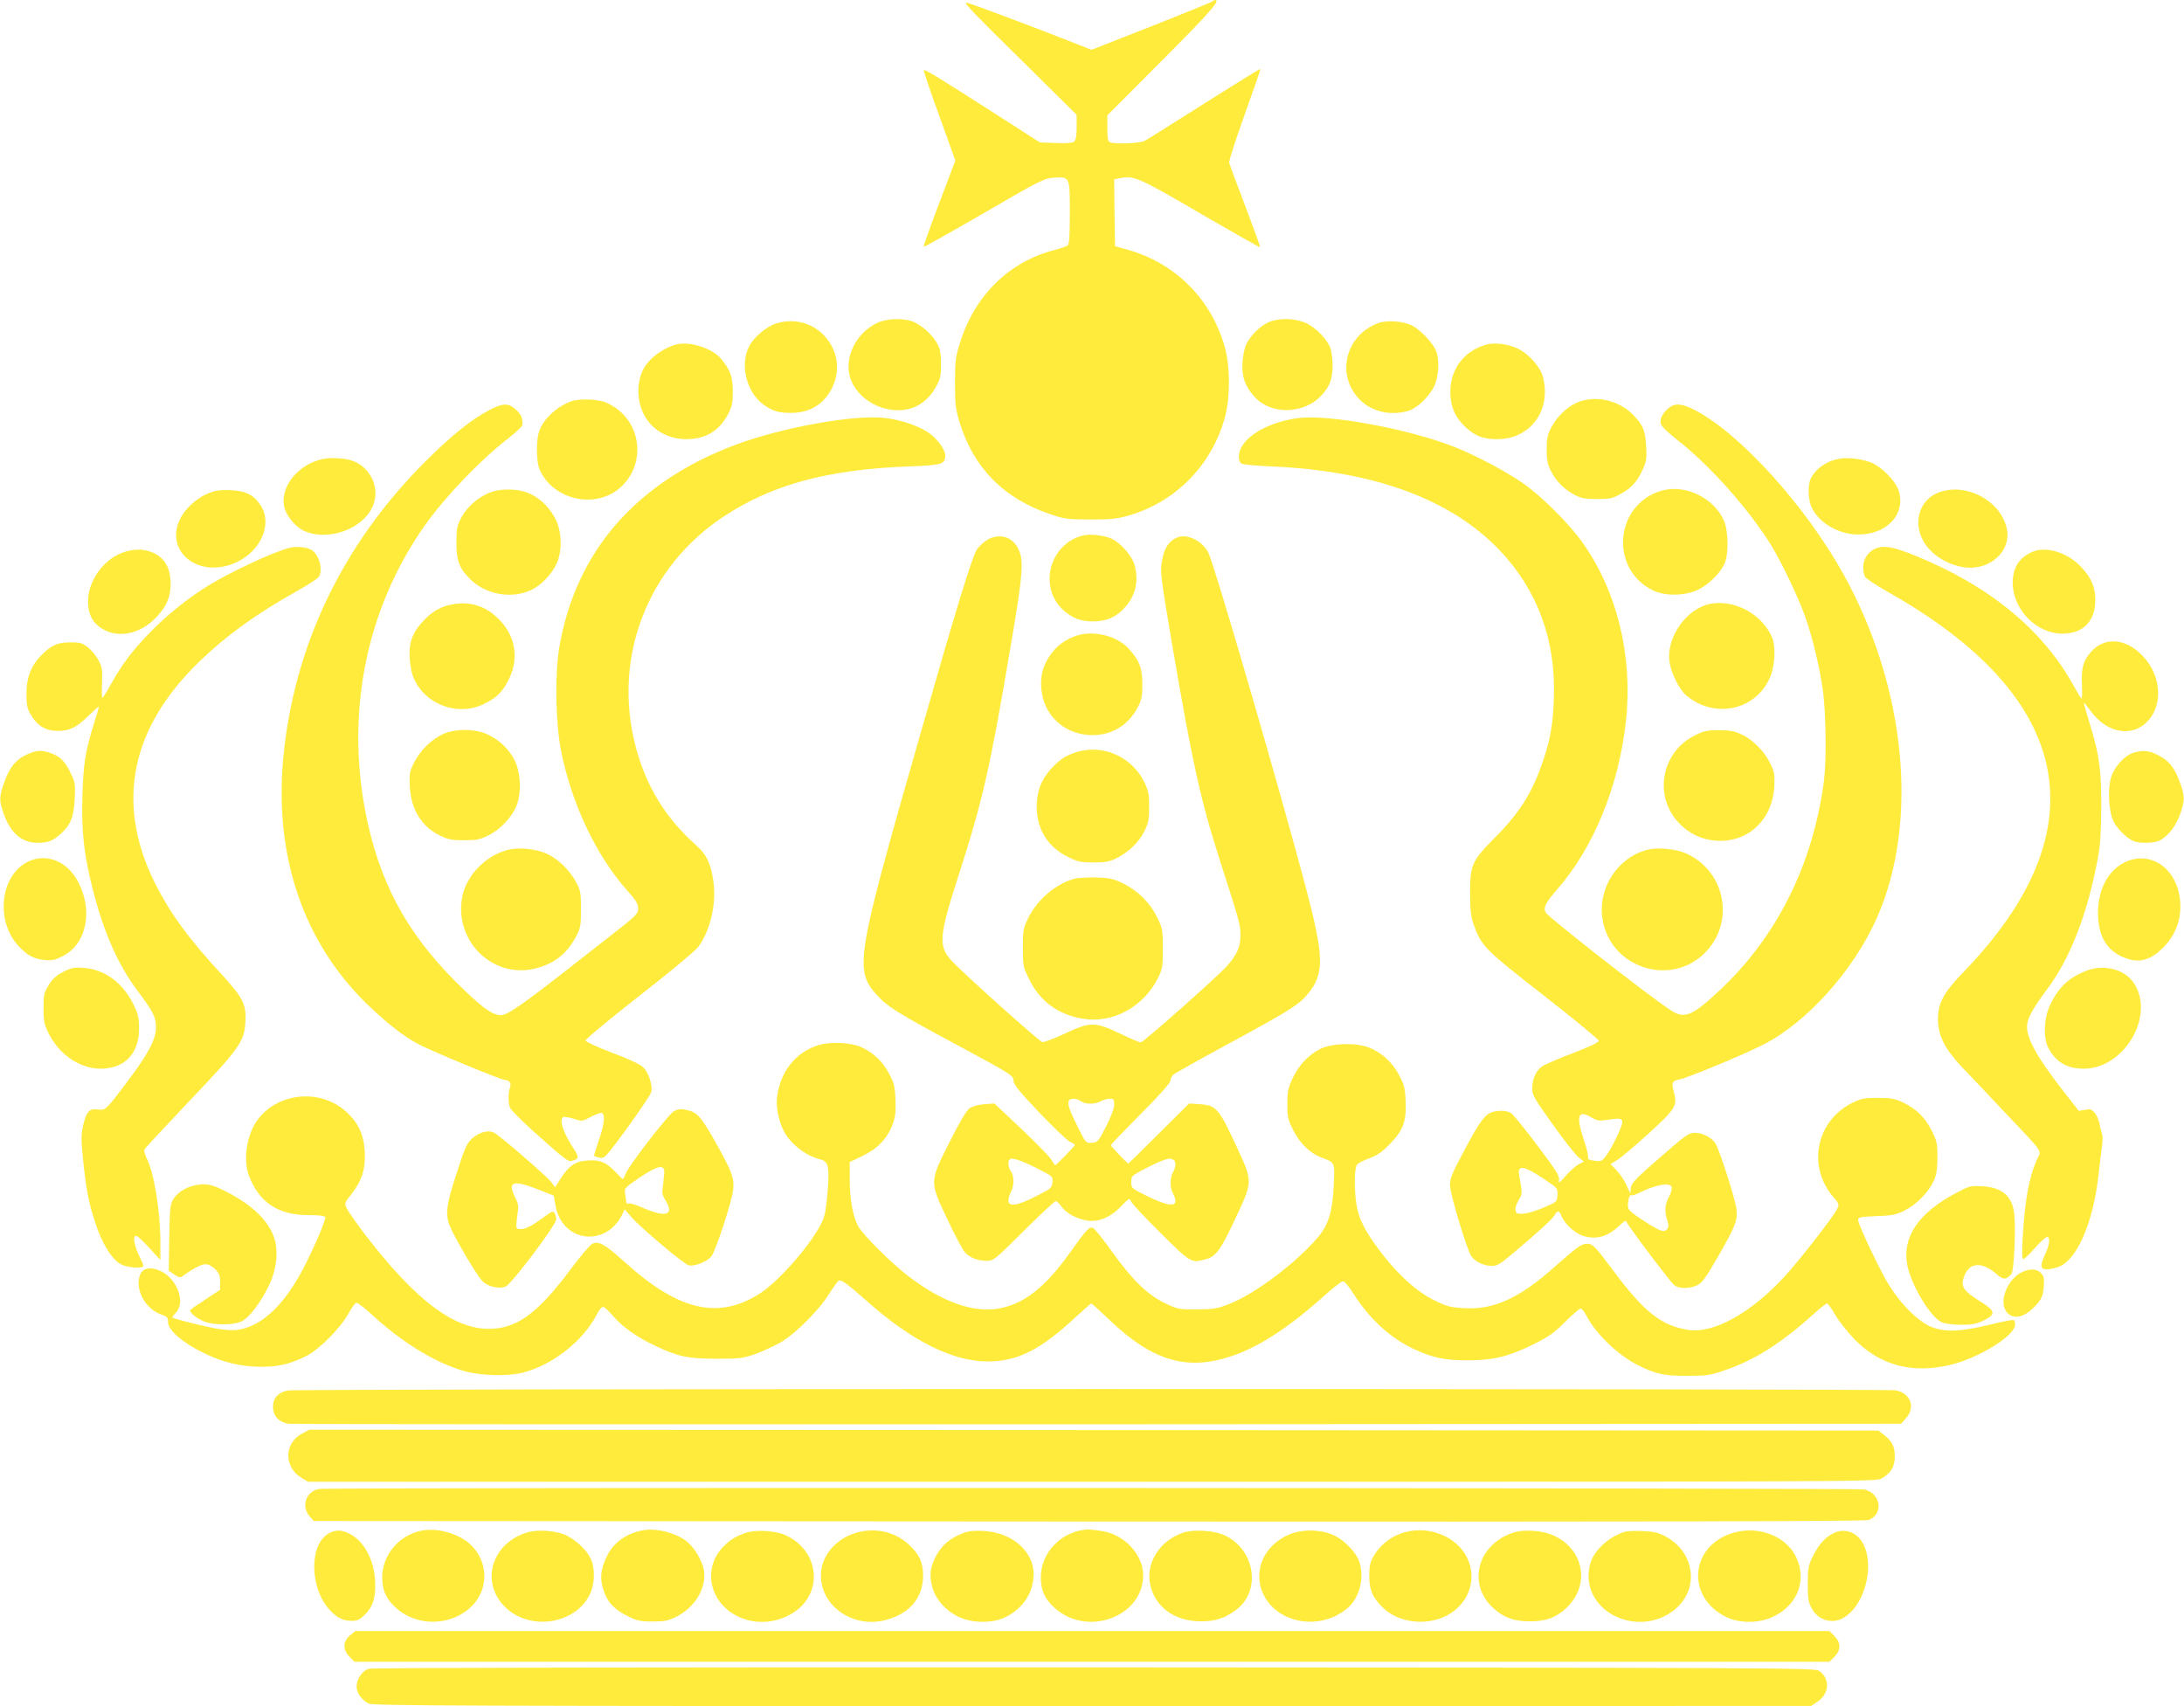 <?xml version="1.0" standalone="no"?>
<!DOCTYPE svg PUBLIC "-//W3C//DTD SVG 20010904//EN"
 "http://www.w3.org/TR/2001/REC-SVG-20010904/DTD/svg10.dtd">
<svg version="1.0" xmlns="http://www.w3.org/2000/svg"
 width="1280pt" height="1000pt" viewBox="0 0 1280 1000"
 preserveAspectRatio="xMidYMid meet">
<g transform="translate(0,1000) scale(0.1,-0.1)"
fill="#ffeb3b" stroke="none">
<path d="M7105 9991 c-6 -4 -167 -70 -359 -146 l-349 -137 -81 32 c-255 101
-650 249 -654 245 -8 -8 37 -55 346 -359 l302 -299 0 -72 c0 -52 -4 -76 -15
-85 -10 -8 -44 -11 -107 -8 l-93 3 -290 186 c-324 207 -384 244 -391 237 -2
-3 38 -123 91 -267 l94 -262 -95 -251 c-52 -137 -93 -252 -91 -255 3 -2 161
87 353 198 323 188 352 203 405 207 100 7 99 10 99 -202 0 -135 -3 -186 -12
-194 -7 -6 -42 -18 -77 -27 -270 -70 -472 -270 -557 -552 -24 -77 -27 -105
-27 -228 0 -123 3 -151 27 -230 80 -264 256 -444 523 -536 93 -32 105 -33 243
-34 122 0 157 4 224 23 280 81 493 301 567 584 29 113 29 280 0 393 -76 287
-292 505 -578 583 l-68 19 -3 196 -2 196 35 7 c83 15 106 5 468 -206 191 -111
350 -201 352 -199 2 3 -37 110 -86 239 -49 129 -92 244 -95 255 -3 11 37 134
91 284 52 145 94 266 92 267 -2 2 -149 -89 -328 -202 -178 -113 -336 -212
-351 -220 -27 -14 -171 -20 -202 -8 -13 5 -16 22 -16 82 l0 76 320 321 c280
281 345 355 312 355 -4 0 -12 -4 -17 -9z"/>
<path d="M5140 8107 c-126 -61 -195 -206 -156 -325 42 -125 197 -210 334 -181
68 14 127 59 166 129 28 49 31 64 31 135 0 63 -5 89 -22 121 -29 54 -101 117
-151 132 -62 19 -151 14 -202 -11z"/>
<path d="M7434 8111 c-49 -22 -106 -79 -130 -129 -10 -21 -20 -68 -22 -108 -5
-82 14 -136 67 -196 99 -113 297 -108 401 10 45 51 60 93 60 172 0 30 -5 71
-10 91 -14 52 -85 128 -145 155 -64 30 -161 32 -221 5z"/>
<path d="M4549 8104 c-54 -16 -133 -82 -158 -133 -57 -111 -15 -274 87 -345
54 -37 86 -46 158 -46 110 0 194 51 241 147 105 216 -97 449 -328 377z"/>
<path d="M8077 8106 c-185 -69 -246 -288 -121 -434 69 -81 187 -113 298 -80
57 17 138 99 159 162 21 61 22 145 3 191 -20 47 -92 122 -140 147 -51 26 -148
33 -199 14z"/>
<path d="M3965 7981 c-84 -21 -174 -92 -201 -158 -42 -99 -24 -224 42 -301 52
-62 132 -97 219 -96 112 1 191 49 243 148 22 43 27 64 27 131 0 86 -16 129
-70 193 -51 61 -183 103 -260 83z"/>
<path d="M8715 7981 c-131 -34 -214 -141 -215 -276 0 -88 28 -153 92 -211 55
-51 104 -69 188 -68 194 3 316 175 261 370 -15 54 -81 129 -142 159 -52 27
-136 39 -184 26z"/>
<path d="M3345 7647 c-90 -35 -166 -110 -187 -181 -17 -59 -14 -174 4 -217 78
-179 326 -236 472 -108 135 119 135 329 0 448 -25 22 -66 47 -91 55 -54 18
-155 20 -198 3z"/>
<path d="M9240 7639 c-58 -26 -115 -81 -148 -144 -22 -42 -27 -63 -27 -130 0
-67 5 -88 27 -130 31 -60 77 -104 138 -136 37 -20 60 -24 130 -24 76 0 91 3
138 30 64 35 97 71 130 144 21 46 24 63 20 135 -5 93 -20 128 -79 187 -86 86
-225 115 -329 68z"/>
<path d="M2867 7596 c-102 -53 -221 -148 -373 -300 -486 -484 -773 -1084 -834
-1741 -53 -578 120 -1082 496 -1445 110 -106 211 -185 294 -229 79 -42 487
-211 509 -211 26 0 40 -21 30 -45 -11 -27 -11 -89 0 -117 5 -13 65 -74 133
-135 194 -174 208 -184 232 -177 38 11 40 22 14 62 -67 100 -95 183 -65 195 6
2 34 -3 61 -11 48 -16 49 -15 101 13 29 15 57 25 64 21 19 -12 12 -71 -20
-161 -16 -48 -29 -88 -27 -90 2 -2 15 -6 29 -10 23 -6 32 0 62 37 77 95 238
324 244 347 9 37 -14 112 -46 144 -18 18 -78 47 -182 86 -87 33 -155 64 -157
72 -1 8 129 116 311 259 173 134 328 264 347 287 74 97 111 260 90 394 -15 99
-40 151 -97 202 -181 160 -297 348 -358 583 -136 522 70 1054 520 1349 283
186 608 273 1075 291 201 7 220 13 220 64 0 35 -46 98 -98 134 -59 40 -157 74
-254 86 -178 22 -606 -55 -880 -158 -581 -219 -934 -625 -1030 -1186 -27 -162
-22 -444 11 -611 63 -311 207 -613 390 -818 49 -55 61 -75 61 -102 0 -31 -10
-41 -147 -148 -82 -64 -218 -170 -303 -237 -235 -183 -318 -240 -352 -240 -48
0 -98 33 -210 140 -314 297 -484 590 -572 982 -139 623 -18 1252 337 1753 120
168 323 380 485 505 45 35 83 70 83 79 3 40 -4 58 -36 89 -45 41 -76 41 -158
-2z"/>
<path d="M9778 7607 c-35 -29 -51 -63 -44 -92 4 -14 43 -52 93 -91 193 -150
422 -407 556 -624 60 -99 157 -302 197 -415 44 -125 88 -309 105 -443 17 -131
20 -405 5 -519 -66 -494 -276 -914 -615 -1231 -163 -152 -205 -168 -293 -107
-161 110 -708 540 -723 566 -15 30 -2 56 68 137 214 245 361 606 402 984 42
379 -50 758 -252 1045 -79 112 -237 270 -350 350 -96 67 -275 163 -402 213
-264 105 -734 192 -913 170 -148 -19 -277 -81 -329 -159 -28 -41 -30 -96 -5
-109 9 -5 89 -12 177 -16 598 -26 1049 -192 1334 -491 222 -234 330 -527 318
-865 -5 -153 -20 -242 -63 -368 -61 -185 -139 -308 -285 -454 -134 -135 -144
-158 -143 -333 1 -97 5 -132 23 -180 44 -121 65 -142 409 -410 177 -138 321
-257 322 -265 0 -10 -49 -33 -155 -74 -85 -32 -167 -68 -181 -79 -34 -26 -54
-75 -54 -128 0 -37 13 -60 120 -209 66 -93 134 -179 151 -193 l32 -25 -30 -16
c-17 -8 -51 -39 -76 -67 -38 -44 -44 -47 -40 -25 5 22 -17 56 -126 201 -72 96
-141 181 -154 190 -28 19 -90 19 -128 0 -35 -19 -71 -73 -163 -248 -57 -107
-68 -136 -68 -175 1 -51 98 -373 125 -415 20 -31 75 -57 121 -57 28 0 48 11
104 58 167 140 250 216 262 238 17 31 28 30 40 0 18 -49 80 -105 132 -121 77
-22 141 -3 211 63 20 20 37 31 37 25 0 -13 254 -351 282 -375 26 -23 93 -23
137 0 28 14 51 47 123 172 103 181 112 206 105 274 -6 55 -99 346 -123 384
-23 35 -74 62 -119 62 -38 0 -52 -10 -207 -145 -144 -125 -167 -150 -170 -178
l-3 -32 -23 50 c-13 28 -39 66 -58 86 l-35 36 39 24 c22 13 105 83 185 156
159 145 169 162 147 244 -15 53 -9 65 32 72 41 6 369 142 488 202 258 129 535
438 671 747 247 561 170 1350 -196 2011 -225 406 -614 834 -879 967 -71 36
-112 38 -148 7z m-448 -4158 c27 -17 43 -20 80 -14 84 12 94 11 98 -9 4 -21
-65 -166 -101 -208 -20 -25 -27 -27 -65 -21 -24 3 -39 10 -35 14 5 5 -6 54
-25 110 -47 142 -34 177 48 128z m-277 -362 c76 -51 77 -52 75 -92 -3 -40 -3
-40 -83 -74 -44 -19 -98 -35 -120 -35 -34 -1 -40 2 -43 22 -2 12 6 38 19 58
22 36 22 39 3 143 -13 66 26 61 149 -22z m744 -44 c3 -9 -3 -35 -15 -57 -25
-46 -27 -81 -11 -137 10 -30 9 -42 -1 -54 -18 -21 -40 -13 -142 53 -71 46 -87
62 -87 82 -1 36 10 71 20 64 5 -2 23 3 41 12 95 49 184 66 195 37z"/>
<path d="M1893 7310 c-153 -32 -262 -176 -223 -295 14 -44 62 -100 101 -121
141 -73 356 1 415 142 42 101 -12 223 -117 262 -40 16 -130 22 -176 12z"/>
<path d="M10773 7310 c-71 -15 -130 -56 -159 -112 -21 -40 -18 -131 6 -177 44
-88 157 -153 268 -154 169 -1 281 117 241 254 -19 62 -108 151 -174 172 -67
21 -131 27 -182 17z"/>
<path d="M9742 7125 c-278 -77 -313 -460 -53 -586 69 -34 186 -32 262 4 63 30
132 98 157 155 24 55 22 194 -5 252 -59 132 -225 212 -361 175z"/>
<path d="M1224 7110 c-63 -25 -126 -79 -159 -134 -116 -199 95 -377 322 -271
143 66 211 226 141 332 -41 63 -87 86 -177 90 -59 2 -88 -1 -127 -17z"/>
<path d="M2861 7109 c-67 -30 -123 -81 -156 -140 -26 -49 -29 -63 -30 -149 0
-108 16 -150 82 -216 90 -88 237 -115 350 -65 62 27 126 93 156 159 32 71 30
180 -4 253 -33 69 -87 124 -153 155 -68 32 -180 33 -245 3z"/>
<path d="M11366 7115 c-116 -41 -158 -176 -91 -291 45 -76 138 -135 237 -149
152 -22 282 99 248 233 -40 160 -236 263 -394 207z"/>
<path d="M6345 6861 c-197 -51 -261 -307 -110 -440 53 -46 99 -63 170 -63 81
0 136 24 188 82 64 71 83 159 55 252 -14 49 -78 123 -128 148 -44 22 -131 33
-175 21z"/>
<path d="M5793 6840 c-22 -12 -52 -38 -66 -58 -28 -40 -120 -338 -335 -1092
-377 -1314 -387 -1375 -250 -1525 60 -66 118 -102 458 -285 333 -179 340 -184
340 -216 0 -19 37 -65 150 -184 83 -87 164 -164 180 -172 17 -7 30 -16 30 -19
0 -6 -110 -119 -116 -119 -1 0 -12 15 -23 34 -12 18 -91 100 -177 181 l-156
147 -59 -4 c-37 -3 -70 -12 -87 -24 -18 -13 -57 -80 -117 -198 -119 -237 -118
-230 -11 -456 43 -91 88 -176 100 -189 28 -32 76 -51 128 -51 41 0 46 4 218
175 97 96 181 175 187 175 6 0 21 -13 32 -29 27 -38 74 -66 133 -81 74 -19
147 7 215 76 51 53 53 54 62 32 5 -13 83 -96 173 -185 178 -177 180 -178 267
-153 58 16 86 55 170 235 104 221 103 218 16 408 -112 243 -125 258 -225 265
l-61 4 -177 -176 c-97 -97 -178 -176 -179 -176 -6 0 -103 102 -103 108 0 3 79
85 175 182 112 112 175 184 175 197 0 11 8 27 18 35 9 8 157 91 327 183 350
190 408 226 459 288 99 121 97 214 -10 622 -151 571 -531 1877 -571 1963 -33
70 -125 116 -183 92 -50 -21 -77 -62 -90 -137 -11 -65 -9 -84 59 -487 118
-690 166 -910 277 -1258 120 -373 124 -388 124 -449 0 -68 -18 -111 -77 -179
-50 -58 -492 -450 -508 -450 -7 0 -61 23 -121 52 -148 70 -172 70 -323 0 -63
-29 -122 -52 -132 -50 -18 3 -470 409 -533 478 -78 87 -73 142 44 505 139 432
182 620 301 1324 76 443 81 519 45 588 -34 66 -104 87 -173 53z m543 -3295
c24 -18 82 -19 114 0 14 8 37 14 53 15 24 0 27 -3 27 -35 0 -21 -18 -69 -47
-127 -46 -89 -50 -93 -83 -96 -36 -3 -36 -3 -82 90 -50 99 -64 140 -53 157 9
16 48 13 71 -4z m-260 -392 c95 -48 95 -48 92 -83 -3 -33 -7 -37 -97 -82 -106
-55 -161 -63 -161 -25 0 12 7 35 15 51 19 36 19 95 0 120 -16 21 -20 58 -8 70
13 13 61 -2 159 -51z m798 51 c20 -8 20 -41 1 -74 -19 -33 -19 -91 0 -126 41
-80 -7 -85 -147 -17 -97 48 -98 48 -98 84 0 36 2 38 81 79 71 37 117 56 141
59 3 1 13 -2 22 -5z"/>
<path d="M1697 6789 c-88 -21 -340 -138 -474 -220 -116 -71 -244 -173 -339
-271 -106 -108 -167 -189 -232 -305 -25 -46 -49 -83 -52 -83 -3 0 -4 39 -2 88
3 76 0 93 -20 131 -13 25 -40 59 -61 75 -35 28 -46 31 -105 31 -76 -1 -108
-15 -166 -72 -63 -62 -91 -133 -91 -228 0 -69 4 -86 27 -127 38 -63 88 -93
158 -92 69 0 109 20 182 92 32 31 58 54 58 50 0 -3 -13 -49 -30 -101 -51 -166
-61 -232 -67 -422 -6 -210 8 -340 61 -549 64 -251 148 -442 264 -596 91 -121
107 -153 106 -215 0 -66 -47 -154 -162 -307 -131 -175 -133 -177 -179 -171
-50 7 -67 -13 -86 -95 -12 -53 -12 -81 -1 -190 19 -186 32 -255 71 -375 39
-123 98 -219 153 -248 37 -20 130 -26 130 -9 0 6 -8 27 -19 48 -29 57 -43 114
-30 127 8 7 32 -13 80 -65 l69 -75 0 98 c0 186 -36 410 -80 497 -12 24 -17 46
-13 54 4 7 125 137 268 288 289 304 316 343 323 454 7 106 -13 146 -141 285
-193 209 -300 356 -387 529 -235 469 -147 912 261 1305 160 154 334 279 577
415 62 35 117 71 122 81 24 45 -2 133 -47 157 -30 16 -85 21 -126 11z"/>
<path d="M11003 6789 c-47 -14 -83 -62 -83 -110 0 -22 4 -49 10 -59 5 -10 67
-51 137 -91 1092 -616 1246 -1394 441 -2226 -118 -122 -150 -182 -150 -278 0
-92 39 -171 138 -277 44 -45 158 -166 254 -268 238 -252 215 -217 186 -281
-45 -103 -69 -238 -82 -461 -4 -81 -3 -118 4 -118 6 0 37 29 68 65 32 36 64
65 71 65 21 0 15 -48 -13 -107 -38 -81 -22 -98 71 -72 113 31 213 256 245 550
6 57 15 129 19 159 5 30 5 64 0 75 -4 11 -10 36 -14 56 -3 21 -15 49 -27 64
-18 23 -25 26 -58 20 l-37 -6 -88 113 c-154 198 -215 306 -215 381 0 45 32
104 118 219 136 181 239 449 298 773 14 74 18 151 19 300 0 215 -11 297 -62
465 -39 129 -42 140 -38 140 2 0 19 -22 39 -49 96 -130 243 -155 334 -57 97
105 75 289 -49 400 -97 88 -211 89 -286 3 -44 -50 -56 -95 -51 -193 2 -45 1
-81 -3 -78 -4 2 -25 37 -47 77 -181 327 -494 584 -927 760 -121 49 -174 60
-222 46z"/>
<path d="M713 6759 c-111 -43 -197 -167 -197 -284 1 -70 20 -113 66 -149 97
-73 238 -48 337 59 58 63 81 116 81 193 0 97 -39 160 -117 188 -53 19 -109 16
-170 -7z"/>
<path d="M11910 6765 c-78 -35 -113 -92 -114 -180 0 -155 137 -298 289 -299
122 -1 195 72 195 195 0 78 -22 130 -81 194 -80 87 -208 126 -289 90z"/>
<path d="M2659 6459 c-67 -10 -117 -37 -169 -89 -64 -64 -90 -121 -90 -201 0
-36 7 -88 15 -116 50 -168 253 -258 415 -182 80 37 115 72 152 147 63 127 38
262 -66 360 -73 70 -159 97 -257 81z"/>
<path d="M10020 6460 c-136 -29 -253 -193 -236 -334 7 -65 57 -167 99 -202
170 -144 420 -84 496 119 24 67 28 171 7 220 -58 138 -222 226 -366 197z"/>
<path d="M6303 6272 c-67 -24 -118 -64 -154 -121 -39 -61 -52 -114 -46 -186
11 -150 125 -262 276 -273 124 -9 231 51 289 162 23 44 27 63 27 136 0 93 -16
136 -76 204 -70 80 -212 115 -316 78z"/>
<path d="M2593 5696 c-67 -32 -132 -97 -168 -169 -25 -52 -27 -65 -23 -140 8
-133 68 -231 176 -284 49 -24 69 -28 142 -28 73 0 93 4 141 28 66 32 132 99
162 165 34 73 31 198 -6 274 -33 66 -89 121 -161 154 -73 34 -190 34 -263 0z"/>
<path d="M9932 5689 c-195 -97 -242 -353 -94 -511 58 -62 133 -99 215 -105
189 -16 336 121 346 319 3 69 0 85 -24 133 -34 71 -102 140 -168 170 -41 20
-68 25 -133 25 -70 0 -89 -4 -142 -31z"/>
<path d="M6321 5595 c-71 -20 -110 -45 -165 -106 -56 -63 -81 -131 -80 -224 2
-127 67 -231 182 -287 60 -30 75 -33 152 -33 68 0 94 5 132 24 71 35 134 95
165 159 24 49 28 69 28 142 0 71 -4 94 -26 141 -70 148 -235 226 -388 184z"/>
<path d="M154 5576 c-63 -29 -99 -75 -130 -164 -30 -84 -30 -105 0 -188 39
-108 106 -164 195 -164 62 0 89 10 135 51 59 52 79 100 84 207 4 88 3 96 -27
157 -33 67 -62 94 -120 113 -50 17 -80 15 -137 -12z"/>
<path d="M12501 5587 c-49 -16 -107 -79 -127 -139 -23 -70 -16 -207 14 -264
23 -45 80 -100 119 -115 36 -14 120 -11 151 5 49 26 93 82 118 150 30 83 30
109 0 190 -31 87 -64 128 -128 160 -55 28 -92 31 -147 13z"/>
<path d="M2969 5017 c-128 -37 -236 -150 -260 -274 -49 -260 181 -483 431
-419 111 29 183 86 238 190 24 46 27 61 27 156 0 96 -2 110 -28 158 -37 71
-106 138 -172 168 -66 30 -170 40 -236 21z"/>
<path d="M9657 5020 c-176 -45 -294 -225 -265 -407 44 -283 394 -400 597 -201
181 177 127 479 -105 585 -60 27 -166 38 -227 23z"/>
<path d="M159 4947 c-163 -86 -186 -357 -42 -501 50 -50 84 -67 147 -73 42 -4
60 0 106 24 138 71 177 267 87 436 -64 122 -191 170 -298 114z"/>
<path d="M12453 4946 c-98 -47 -158 -161 -157 -301 1 -125 47 -209 138 -251
94 -44 166 -28 247 55 82 83 114 196 90 313 -35 166 -180 250 -318 184z"/>
<path d="M6303 4851 c-111 -28 -222 -121 -276 -230 -30 -62 -32 -72 -32 -176
0 -108 1 -113 38 -187 62 -127 169 -205 312 -229 176 -30 358 69 443 241 25
50 27 65 27 170 0 110 -1 118 -33 183 -42 86 -113 156 -198 198 -59 29 -78 33
-158 36 -50 1 -105 -2 -123 -6z"/>
<path d="M370 4303 c-41 -21 -62 -40 -85 -77 -27 -45 -30 -57 -30 -135 0 -75
4 -94 29 -146 62 -126 184 -209 306 -209 141 1 225 88 225 235 0 65 -5 85 -33
142 -63 128 -170 206 -292 214 -57 4 -72 1 -120 -24z"/>
<path d="M12219 4307 c-102 -43 -158 -98 -207 -205 -33 -72 -37 -186 -8 -242
44 -85 109 -123 207 -124 240 -1 424 315 293 505 -56 81 -180 110 -285 66z"/>
<path d="M4796 3874 c-135 -43 -224 -156 -242 -307 -8 -64 15 -159 50 -215 42
-67 126 -128 198 -146 53 -12 60 -39 49 -184 -7 -93 -15 -144 -30 -177 -54
-123 -248 -348 -365 -425 -244 -158 -479 -104 -796 184 -116 104 -153 125
-190 105 -14 -8 -69 -73 -122 -144 -188 -252 -305 -342 -456 -353 -217 -15
-447 154 -754 554 -50 66 -97 133 -105 150 -15 31 -15 32 25 83 62 78 85 149
80 247 -5 103 -38 174 -109 238 -179 161 -477 96 -559 -121 -33 -88 -37 -185
-11 -254 59 -157 174 -232 349 -231 63 0 95 -4 98 -12 5 -13 -52 -149 -116
-277 -118 -234 -252 -363 -400 -384 -28 -4 -79 0 -130 9 -79 15 -240 56 -249
63 -3 2 6 15 20 29 62 67 0 214 -106 251 -55 19 -92 7 -106 -34 -28 -85 34
-196 127 -228 34 -12 39 -17 39 -45 0 -45 83 -118 200 -176 119 -59 225 -85
345 -85 105 0 170 16 265 63 75 38 197 160 245 245 19 34 40 64 47 67 7 3 52
-31 100 -76 180 -165 380 -284 547 -328 97 -24 245 -27 331 -5 174 44 355 187
434 343 12 23 28 42 35 42 8 0 33 -23 56 -50 54 -65 146 -130 252 -179 133
-63 192 -75 358 -75 133 0 152 2 225 27 44 16 112 47 150 69 89 52 226 190
285 285 25 40 50 75 57 77 15 6 49 -19 166 -122 262 -233 502 -352 706 -352
174 0 310 69 513 258 49 45 90 82 94 82 3 0 50 -43 105 -95 262 -251 469 -307
749 -202 151 57 320 170 510 341 52 47 102 86 111 86 9 0 36 -32 61 -72 92
-146 216 -260 350 -323 115 -54 186 -69 323 -68 150 0 240 23 385 95 86 43
119 66 183 130 43 43 84 78 91 78 7 0 23 -20 35 -44 55 -105 182 -227 299
-287 104 -52 156 -64 292 -63 114 0 133 3 220 33 171 58 329 158 511 322 42
38 81 69 87 69 5 0 27 -30 48 -67 22 -37 73 -102 114 -144 149 -152 337 -202
560 -149 168 40 380 172 380 235 0 13 -3 26 -8 28 -4 3 -70 -10 -147 -29 -168
-40 -249 -43 -332 -13 -83 31 -199 151 -271 279 -64 116 -162 327 -162 350 0
16 14 18 108 22 93 3 114 8 165 33 68 34 140 107 170 173 17 37 21 67 22 137
0 82 -3 96 -33 157 -38 77 -92 130 -171 167 -47 22 -70 26 -146 26 -78 0 -97
-4 -147 -28 -214 -105 -269 -373 -112 -555 35 -41 35 -41 18 -73 -26 -50 -216
-294 -305 -391 -195 -213 -416 -336 -563 -313 -158 24 -259 103 -439 345 -112
150 -121 159 -158 160 -30 0 -61 -23 -186 -134 -206 -184 -356 -253 -529 -244
-82 5 -101 9 -177 46 -105 51 -219 155 -323 294 -87 117 -120 183 -134 268
-14 90 -13 213 3 233 6 9 39 26 72 38 46 16 74 36 120 83 79 81 99 134 93 254
-3 75 -9 96 -38 150 -41 78 -104 134 -179 163 -78 29 -214 25 -283 -9 -68 -34
-125 -94 -161 -170 -28 -59 -32 -78 -32 -152 0 -76 3 -92 33 -152 38 -78 101
-139 170 -164 77 -29 75 -24 69 -159 -7 -155 -31 -235 -93 -307 -126 -149
-366 -330 -515 -389 -77 -30 -93 -33 -194 -34 -106 0 -113 1 -186 36 -103 49
-192 136 -309 299 -52 72 -102 136 -112 141 -23 12 -34 1 -138 -144 -145 -204
-270 -301 -418 -327 -148 -26 -332 40 -523 186 -101 76 -276 250 -300 298 -31
58 -49 159 -49 273 l0 102 74 35 c89 43 146 102 177 185 17 46 20 72 17 146
-3 79 -8 98 -38 153 -37 70 -89 120 -159 153 -61 29 -186 35 -255 13z"/>
<path d="M3950 3487 c-30 -15 -265 -319 -282 -364 -7 -18 -14 -33 -18 -33 -3
0 -22 18 -42 40 -56 58 -90 73 -163 68 -73 -4 -111 -30 -161 -109 l-31 -48
-21 29 c-27 36 -307 278 -338 292 -34 16 -87 1 -127 -35 -31 -28 -42 -53 -91
-204 -62 -189 -68 -243 -37 -315 35 -80 161 -293 190 -319 33 -31 95 -45 134
-30 34 13 297 362 297 394 0 12 -5 29 -10 37 -8 12 -14 11 -40 -8 -82 -61
-124 -84 -153 -86 -31 -1 -32 1 -30 34 1 19 5 51 8 71 5 27 1 47 -14 77 -51
100 -15 110 149 44 l75 -30 11 -60 c38 -211 291 -246 389 -54 l16 34 37 -43
c53 -62 309 -278 338 -285 33 -9 109 21 134 53 25 33 120 322 127 389 7 68 -6
104 -95 264 -87 155 -112 186 -161 200 -47 13 -61 12 -91 -3z m-57 -362 c-1
-16 -5 -51 -8 -77 -6 -38 -4 -53 14 -81 57 -92 4 -107 -144 -41 -32 14 -64 23
-71 20 -8 -3 -14 0 -14 7 0 7 -3 28 -6 48 -6 35 -6 35 86 98 107 71 146 79
143 26z"/>
<path d="M1133 3050 c-50 -12 -96 -43 -118 -80 -18 -31 -20 -55 -23 -226 l-3
-192 32 -22 c20 -15 36 -20 44 -14 56 43 114 74 138 74 18 0 39 -10 58 -29 24
-24 29 -38 29 -75 l0 -46 -84 -55 c-46 -30 -87 -58 -90 -63 -8 -13 32 -47 79
-67 51 -22 167 -23 217 -2 45 19 116 111 166 216 43 90 55 199 29 276 -36 103
-127 191 -282 271 -87 45 -122 51 -192 34z"/>
<path d="M11463 3007 c-220 -117 -315 -257 -285 -421 23 -119 137 -309 204
-337 19 -8 68 -14 113 -14 65 0 89 5 130 25 75 38 72 55 -24 115 -92 57 -110
84 -92 138 30 89 105 96 194 18 38 -34 56 -33 86 3 15 18 26 269 16 353 -12
103 -72 154 -189 160 -68 4 -74 2 -153 -40z"/>
<path d="M11855 2546 c-93 -41 -147 -185 -89 -242 43 -44 113 -20 178 59 24
30 31 49 34 96 4 50 1 62 -17 80 -24 24 -62 26 -106 7z"/>
<path d="M1687 1850 c-56 -11 -87 -44 -87 -95 0 -55 35 -92 93 -100 23 -3
2158 -4 4745 -3 l4704 3 29 33 c57 64 27 146 -61 163 -54 10 -9369 10 -9423
-1z"/>
<path d="M1770 1597 c-107 -56 -107 -199 0 -261 l35 -21 4595 0 c4577 0 4595
0 4629 20 55 32 76 69 76 130 0 58 -18 91 -69 129 l-27 21 -4598 3 -4598 2
-43 -23z"/>
<path d="M1873 1273 c-77 -10 -111 -100 -59 -160 l24 -28 4544 -3 c3401 -2
4550 1 4571 9 89 37 70 157 -28 179 -38 9 -8982 12 -9052 3z"/>
<path d="M2473 1029 c-133 -25 -233 -143 -233 -274 0 -78 24 -129 84 -182 126
-111 328 -103 444 16 100 103 93 265 -15 362 -68 61 -190 95 -280 78z"/>
<path d="M3765 1030 c-98 -20 -170 -72 -209 -153 -35 -73 -41 -123 -22 -188
21 -74 64 -122 143 -161 58 -28 75 -32 148 -32 69 0 90 4 137 27 110 54 179
168 164 271 -9 58 -59 141 -107 176 -68 49 -177 75 -254 60z"/>
<path d="M6333 1030 c-134 -27 -233 -144 -233 -275 0 -78 24 -129 84 -182 193
-170 517 -47 516 196 -1 118 -109 235 -236 256 -76 12 -89 13 -131 5z"/>
<path d="M1923 1010 c-113 -68 -107 -324 11 -448 42 -45 77 -62 127 -62 35 0
48 6 79 38 48 47 64 103 58 202 -7 120 -66 228 -149 270 -48 25 -85 25 -126 0z"/>
<path d="M3083 1016 c-203 -66 -268 -290 -124 -434 142 -142 408 -105 496 69
30 57 34 149 10 207 -21 50 -80 108 -140 140 -61 31 -176 40 -242 18z"/>
<path d="M4375 1017 c-62 -21 -97 -42 -137 -84 -120 -124 -82 -320 78 -403
101 -52 219 -48 321 10 192 110 172 371 -36 463 -57 25 -171 32 -226 14z"/>
<path d="M5002 1011 c-105 -36 -182 -127 -190 -225 -15 -188 178 -333 376
-282 142 36 222 130 222 261 0 78 -24 129 -88 186 -85 76 -206 99 -320 60z"/>
<path d="M5637 1011 c-69 -28 -113 -65 -147 -124 -39 -69 -46 -121 -25 -192
20 -71 77 -135 153 -172 75 -36 192 -39 267 -5 99 45 163 131 172 233 14 146
-118 268 -297 276 -57 2 -87 -1 -123 -16z"/>
<path d="M6935 1017 c-135 -45 -219 -173 -195 -299 26 -134 140 -220 295 -221
86 -1 145 18 212 69 143 109 110 344 -61 431 -61 32 -185 41 -251 20z"/>
<path d="M7556 1006 c-151 -64 -217 -219 -150 -354 85 -171 334 -211 491 -78
70 59 100 172 71 268 -16 53 -80 123 -142 155 -76 39 -189 43 -270 9z"/>
<path d="M8205 1010 c-65 -25 -118 -70 -153 -128 -22 -39 -27 -59 -27 -117 0
-81 17 -124 73 -181 114 -118 334 -120 450 -3 76 75 97 185 54 281 -61 138
-245 206 -397 148z"/>
<path d="M8860 1014 c-207 -75 -261 -306 -103 -444 59 -52 117 -73 208 -73 94
-1 157 22 218 81 136 131 102 334 -69 418 -71 35 -185 43 -254 18z"/>
<path d="M9520 1021 c-95 -31 -178 -109 -200 -186 -41 -147 49 -290 210 -331
190 -48 380 80 380 255 -1 101 -57 188 -155 239 -39 20 -68 26 -130 28 -44 2
-91 0 -105 -5z"/>
<path d="M10143 1011 c-243 -84 -257 -379 -23 -490 79 -37 191 -36 272 3 144
68 200 215 134 351 -63 128 -233 188 -383 136z"/>
<path d="M10739 1010 c-47 -25 -86 -71 -118 -140 -23 -48 -26 -68 -26 -155 0
-85 3 -106 23 -142 35 -67 115 -93 180 -59 126 66 192 299 123 435 -38 73
-114 99 -182 61z"/>
<path d="M2051 414 c-42 -35 -43 -84 -2 -125 l29 -29 4322 0 4322 0 29 29 c39
40 39 82 0 122 l-29 29 -4320 0 -4320 0 -31 -26z"/>
<path d="M2162 219 c-39 -11 -72 -60 -72 -105 0 -36 30 -78 70 -99 26 -13 542
-15 4242 -15 l4213 1 40 27 c68 47 71 135 6 179 -25 17 -201 18 -4246 20
-2643 1 -4232 -2 -4253 -8z"/>
</g>
</svg>
